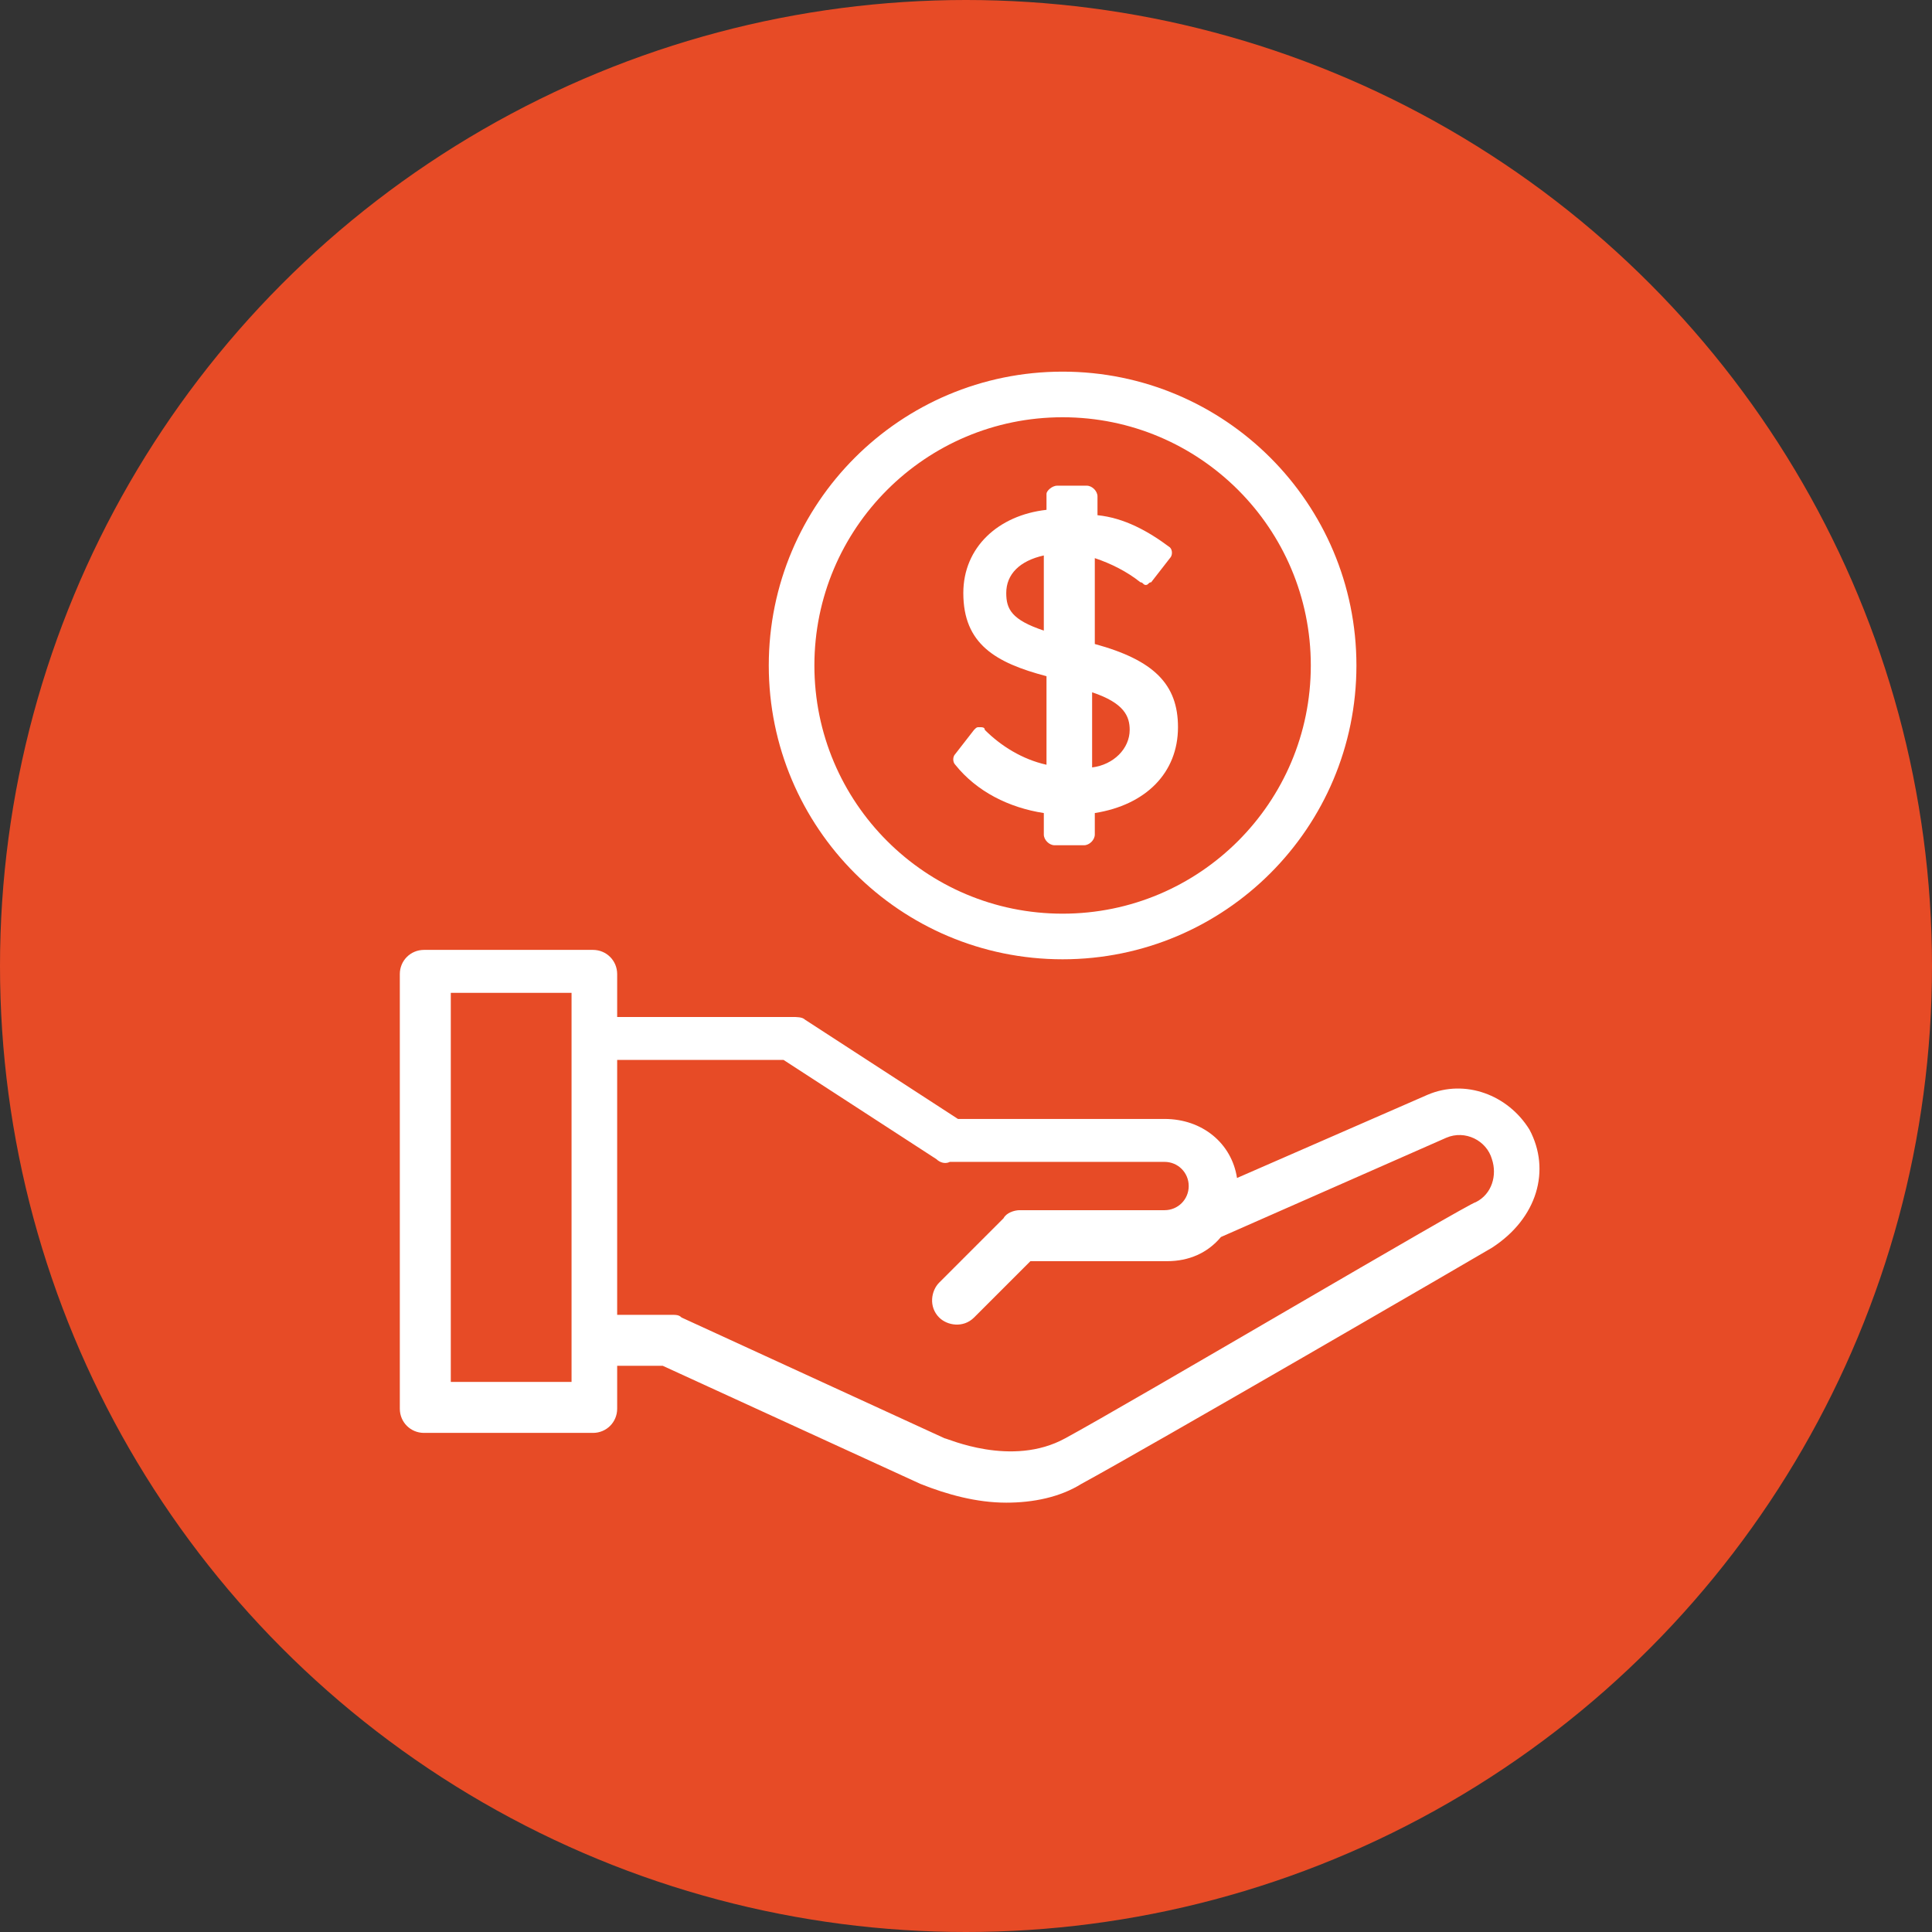<?xml version="1.0" encoding="utf-8"?>
<!-- Generator: Adobe Illustrator 24.1.2, SVG Export Plug-In . SVG Version: 6.00 Build 0)  -->
<svg version="1.1" id="Layer_1" xmlns="http://www.w3.org/2000/svg" xmlns:xlink="http://www.w3.org/1999/xlink" x="0px" y="0px"
	 viewBox="0 0 72 72" style="enable-background:new 0 0 72 72;" xml:space="preserve">
<rect x="0" y="0" width="72" height="72" fill="#333333" stroke="none"/>
<style type="text/css">
	.st0{fill:#E74B26;}
	.st1{fill:#FFFFFF;}
	.st2{fill:none;stroke:#FFFFFF;stroke-width:1.7;stroke-miterlimit:10;}
</style>
<g id="Group_589" transform="translate(-629.5 -6292)">
	<g id="Group_454" transform="translate(75.5 -270)">
		<circle id="Ellipse_301" class="st0" cx="590" cy="6598" r="36"/>
		<path id="PSM-icon-financial-aid" class="st1" d="M611,6604.1c-0.8-1.3-2.4-1.9-3.8-1.3l-7.1,3.1c-0.2-1.3-1.3-2.2-2.7-2.2h-7.7
			l-5.7-3.7c-0.1-0.1-0.3-0.1-0.5-0.1h-6.5v-1.6c0-0.5-0.4-0.9-0.9-0.9h-6.3c-0.5,0-0.9,0.4-0.9,0.9v16.2c0,0.5,0.4,0.9,0.9,0.9h6.3
			c0.5,0,0.9-0.4,0.9-0.9v-1.6h1.7l9.6,4.4c1,0.4,2.1,0.7,3.2,0.7c1,0,2-0.2,2.8-0.7c2.4-1.3,14.8-8.5,15.3-8.8l0,0
			C611.3,6607.4,611.8,6605.6,611,6604.1z M575.3,6613.5h-4.5v-14.5h4.5V6613.5z M593.7,6615.6c-2,1.1-4.4,0-4.5,0l-9.8-4.5
			c-0.1-0.1-0.2-0.1-0.4-0.1h-2v-9.5h6.2l5.7,3.7c0.1,0.1,0.3,0.2,0.5,0.1h8c0.5,0,0.9,0.4,0.9,0.9c0,0.5-0.4,0.9-0.9,0.9
			c0,0,0,0,0,0H592c-0.2,0-0.5,0.1-0.6,0.3l-2.4,2.4c-0.3,0.3-0.4,0.9,0,1.3c0.3,0.3,0.9,0.4,1.3,0c0,0,0,0,0,0l2.1-2.1h5.1
			c0.8,0,1.5-0.3,2-0.9l8.4-3.7c0.7-0.3,1.5,0.1,1.7,0.8c0.2,0.6,0,1.3-0.6,1.6l0,0C608.8,6606.8,596.1,6614.3,593.7,6615.6z
			 M592.9,6592.3v0.8c0,0.2,0.2,0.4,0.4,0.4h1.1c0.2,0,0.4-0.2,0.4-0.4v-0.8c1.9-0.3,3.1-1.5,3.1-3.2c0-1.6-0.9-2.5-3.1-3.1v-3.2
			c0.6,0.2,1.2,0.5,1.7,0.9c0.1,0,0.1,0.1,0.2,0.1c0.1,0,0.1-0.1,0.2-0.1l0.7-0.9c0.1-0.1,0.1-0.3,0-0.4c-0.8-0.6-1.7-1.1-2.7-1.2
			v-0.7c0-0.2-0.2-0.4-0.4-0.4c0,0,0,0,0,0h-1.1c-0.2,0-0.4,0.2-0.4,0.3c0,0,0,0,0,0v0.6c-1.8,0.2-3.1,1.4-3.1,3.1
			c0,1.9,1.2,2.6,3.1,3.1v3.3c-0.9-0.2-1.7-0.7-2.3-1.3c0-0.1-0.1-0.1-0.2-0.1c-0.1,0-0.1,0-0.2,0.1l-0.7,0.9
			c-0.1,0.1-0.1,0.3,0,0.4C590.4,6591.5,591.6,6592.1,592.9,6592.3L592.9,6592.3z M594.7,6587.8c1.2,0.4,1.4,0.9,1.4,1.4
			c0,0.7-0.6,1.3-1.4,1.4V6587.8z M591.5,6584.1c0-0.7,0.5-1.2,1.4-1.4v2.8C591.7,6585.1,591.5,6584.7,591.5,6584.1z"/>
	</g>
</g>
<circle class="st2" cx="39.6" cy="24.8" r="10.1"/>
</svg>
